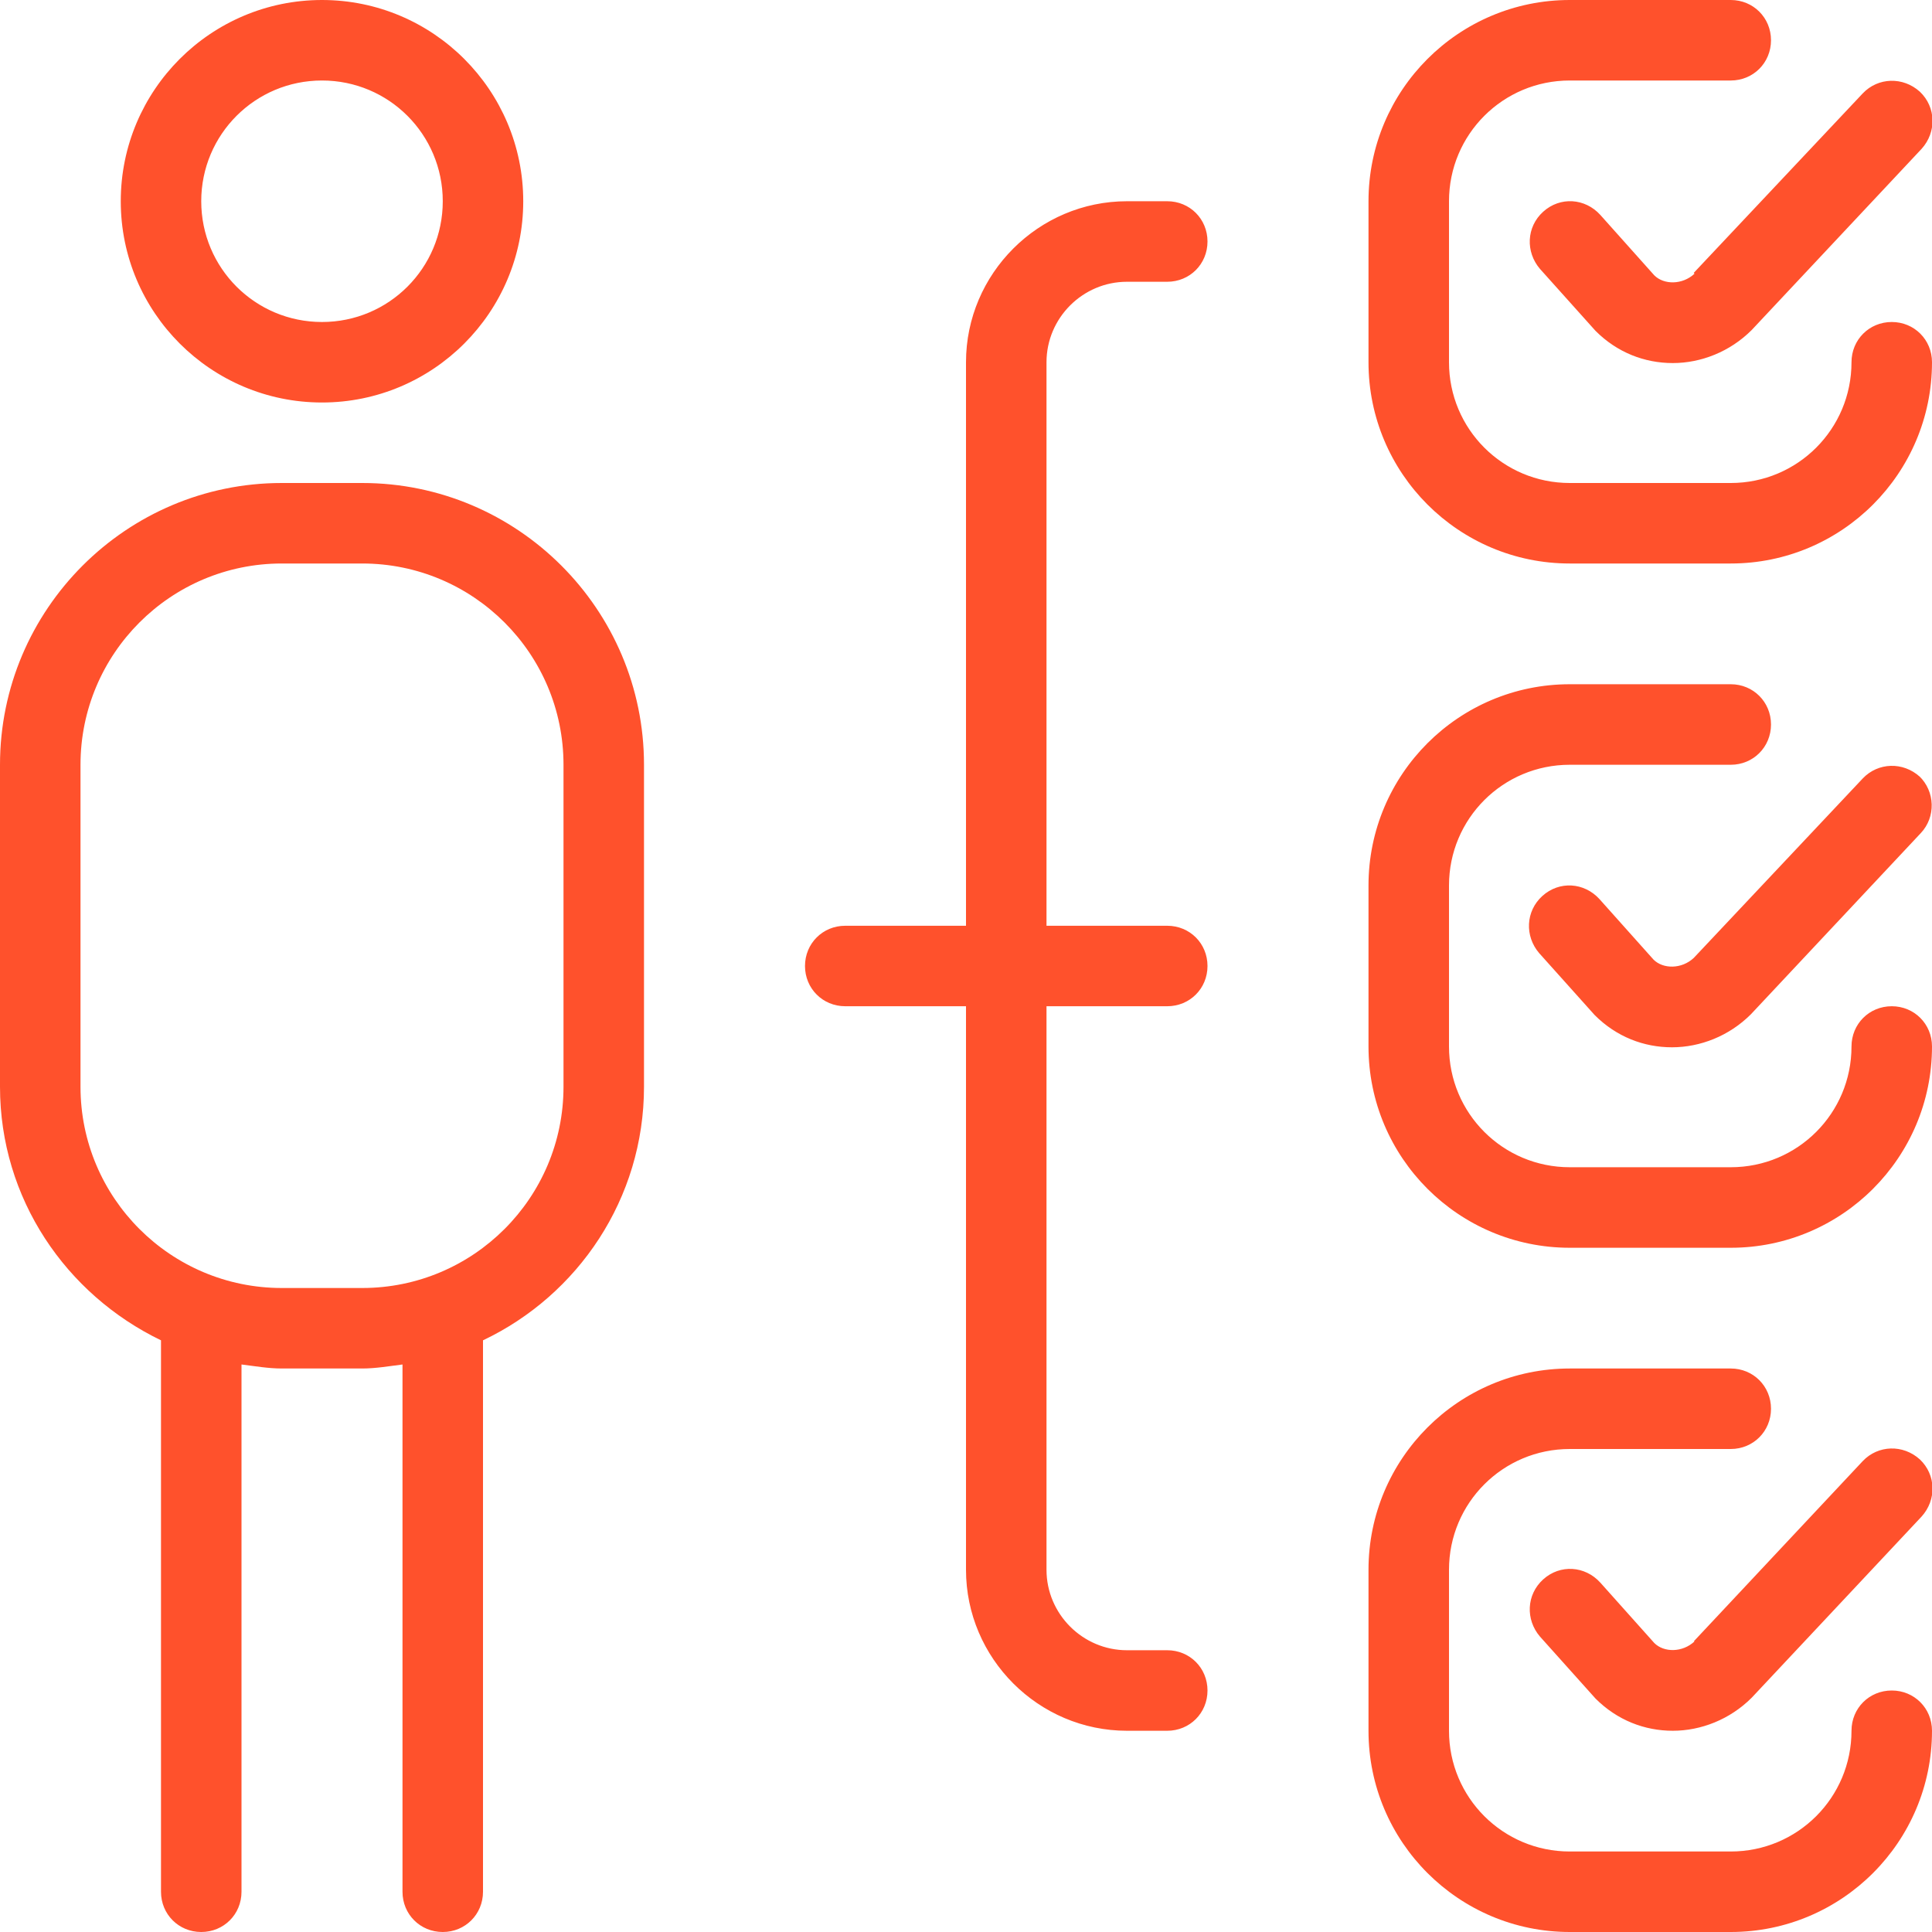 <svg width="75" height="75" viewBox="0 0 75 75" fill="none" xmlns="http://www.w3.org/2000/svg">
<g clip-path="url(#clip0_107_5)">
<path d="M12.5 15.625C16.812 15.625 20.312 12.125 20.312 7.812C20.312 3.5 16.812 0 12.5 0C8.188 0 4.688 3.5 4.688 7.812C4.688 12.125 8.188 15.625 12.5 15.625ZM12.5 3.125C15.094 3.125 17.188 5.219 17.188 7.812C17.188 10.406 15.094 12.5 12.5 12.5C9.906 12.5 7.812 10.406 7.812 7.812C7.812 5.219 9.906 3.125 12.5 3.125ZM14.062 18.75H10.938C4.906 18.75 0 23.656 0 29.688V42.188C0 46.531 2.562 50.25 6.25 52.031V73.438C6.25 74.312 6.938 75 7.812 75C8.688 75 9.375 74.312 9.375 73.438V52.969C9.875 53.031 10.406 53.125 10.938 53.125H14.062C14.594 53.125 15.125 53.031 15.625 52.969V73.438C15.625 74.312 16.312 75 17.188 75C18.062 75 18.75 74.312 18.75 73.438V52.031C22.438 50.281 25 46.531 25 42.188V29.688C25 23.656 20.094 18.75 14.062 18.75ZM21.875 42.188C21.875 46.5 18.375 50 14.062 50H10.938C6.625 50 3.125 46.5 3.125 42.188V29.688C3.125 25.375 6.625 21.875 10.938 21.875H14.062C18.375 21.875 21.875 25.375 21.875 29.688V42.188ZM40.625 14.062V35.938H45.312C46.188 35.938 46.875 36.625 46.875 37.5C46.875 38.375 46.188 39.062 45.312 39.062H40.625V60.938C40.625 62.656 42.031 64.062 43.75 64.062H45.312C46.188 64.062 46.875 64.75 46.875 65.625C46.875 66.5 46.188 67.188 45.312 67.188H43.75C40.312 67.188 37.5 64.375 37.5 60.938V39.062H32.812C31.938 39.062 31.25 38.375 31.25 37.5C31.25 36.625 31.938 35.938 32.812 35.938H37.5V14.062C37.5 10.625 40.312 7.812 43.75 7.812H45.312C46.188 7.812 46.875 8.5 46.875 9.375C46.875 10.25 46.188 10.938 45.312 10.938H43.75C42.031 10.938 40.625 12.344 40.625 14.062ZM65.75 10.594L72.312 3.625C72.906 3 73.875 2.969 74.531 3.562C75.156 4.156 75.188 5.125 74.594 5.781L68 12.812C67.156 13.656 66.031 14.094 64.938 14.094C63.844 14.094 62.781 13.688 61.938 12.844L59.781 10.438C59.219 9.781 59.25 8.812 59.906 8.219C60.562 7.625 61.531 7.688 62.125 8.344L64.219 10.688C64.594 11.062 65.312 11.062 65.781 10.625L65.75 10.594ZM53.125 14.062V7.812C53.125 3.5 56.625 0 60.938 0H67.188C68.062 0 68.75 0.688 68.75 1.562C68.75 2.438 68.062 3.125 67.188 3.125H60.938C58.344 3.125 56.25 5.219 56.25 7.812V14.062C56.25 16.656 58.344 18.75 60.938 18.75H67.188C69.781 18.75 71.875 16.656 71.875 14.062C71.875 13.188 72.562 12.5 73.438 12.5C74.312 12.5 75 13.188 75 14.062C75 18.375 71.5 21.875 67.188 21.875H60.938C56.625 21.875 53.125 18.375 53.125 14.062ZM65.75 63.719L72.312 56.719C72.906 56.094 73.875 56.062 74.531 56.656C75.156 57.25 75.188 58.219 74.594 58.875L68 65.906C67.156 66.75 66.031 67.188 64.938 67.188C63.844 67.188 62.781 66.781 61.938 65.938L59.781 63.531C59.219 62.875 59.25 61.906 59.906 61.312C60.562 60.719 61.531 60.781 62.125 61.438L64.219 63.781C64.594 64.156 65.312 64.156 65.781 63.719H65.75ZM75 67.188C75 71.5 71.5 75 67.188 75H60.938C56.625 75 53.125 71.5 53.125 67.188V60.938C53.125 56.625 56.625 53.125 60.938 53.125H67.188C68.062 53.125 68.75 53.812 68.75 54.688C68.75 55.562 68.062 56.25 67.188 56.25H60.938C58.344 56.25 56.25 58.344 56.25 60.938V67.188C56.25 69.781 58.344 71.875 60.938 71.875H67.188C69.781 71.875 71.875 69.781 71.875 67.188C71.875 66.312 72.562 65.625 73.438 65.625C74.312 65.625 75 66.312 75 67.188ZM74.5 30.125C75.125 30.719 75.156 31.719 74.562 32.344L67.969 39.375C67.125 40.219 66 40.656 64.906 40.656C63.812 40.656 62.75 40.25 61.906 39.406L59.75 37C59.188 36.344 59.219 35.375 59.875 34.781C60.531 34.188 61.5 34.25 62.094 34.906L64.188 37.25C64.562 37.625 65.281 37.625 65.75 37.188L72.312 30.219C72.906 29.594 73.875 29.562 74.531 30.156L74.5 30.125ZM75 40.625C75 44.938 71.5 48.438 67.188 48.438H60.938C56.625 48.438 53.125 44.938 53.125 40.625V34.375C53.125 30.062 56.625 26.562 60.938 26.562H67.188C68.062 26.562 68.75 27.25 68.75 28.125C68.75 29 68.062 29.688 67.188 29.688H60.938C58.344 29.688 56.25 31.781 56.25 34.375V40.625C56.25 43.219 58.344 45.312 60.938 45.312H67.188C69.781 45.312 71.875 43.219 71.875 40.625C71.875 39.75 72.562 39.062 73.438 39.062C74.312 39.062 75 39.75 75 40.625Z" fill="#FF512C"/>
</g>
<defs>
<clipPath id="clip0_107_5">
<rect width="75" height="75" fill="white"/>
</clipPath>
</defs>
</svg>
